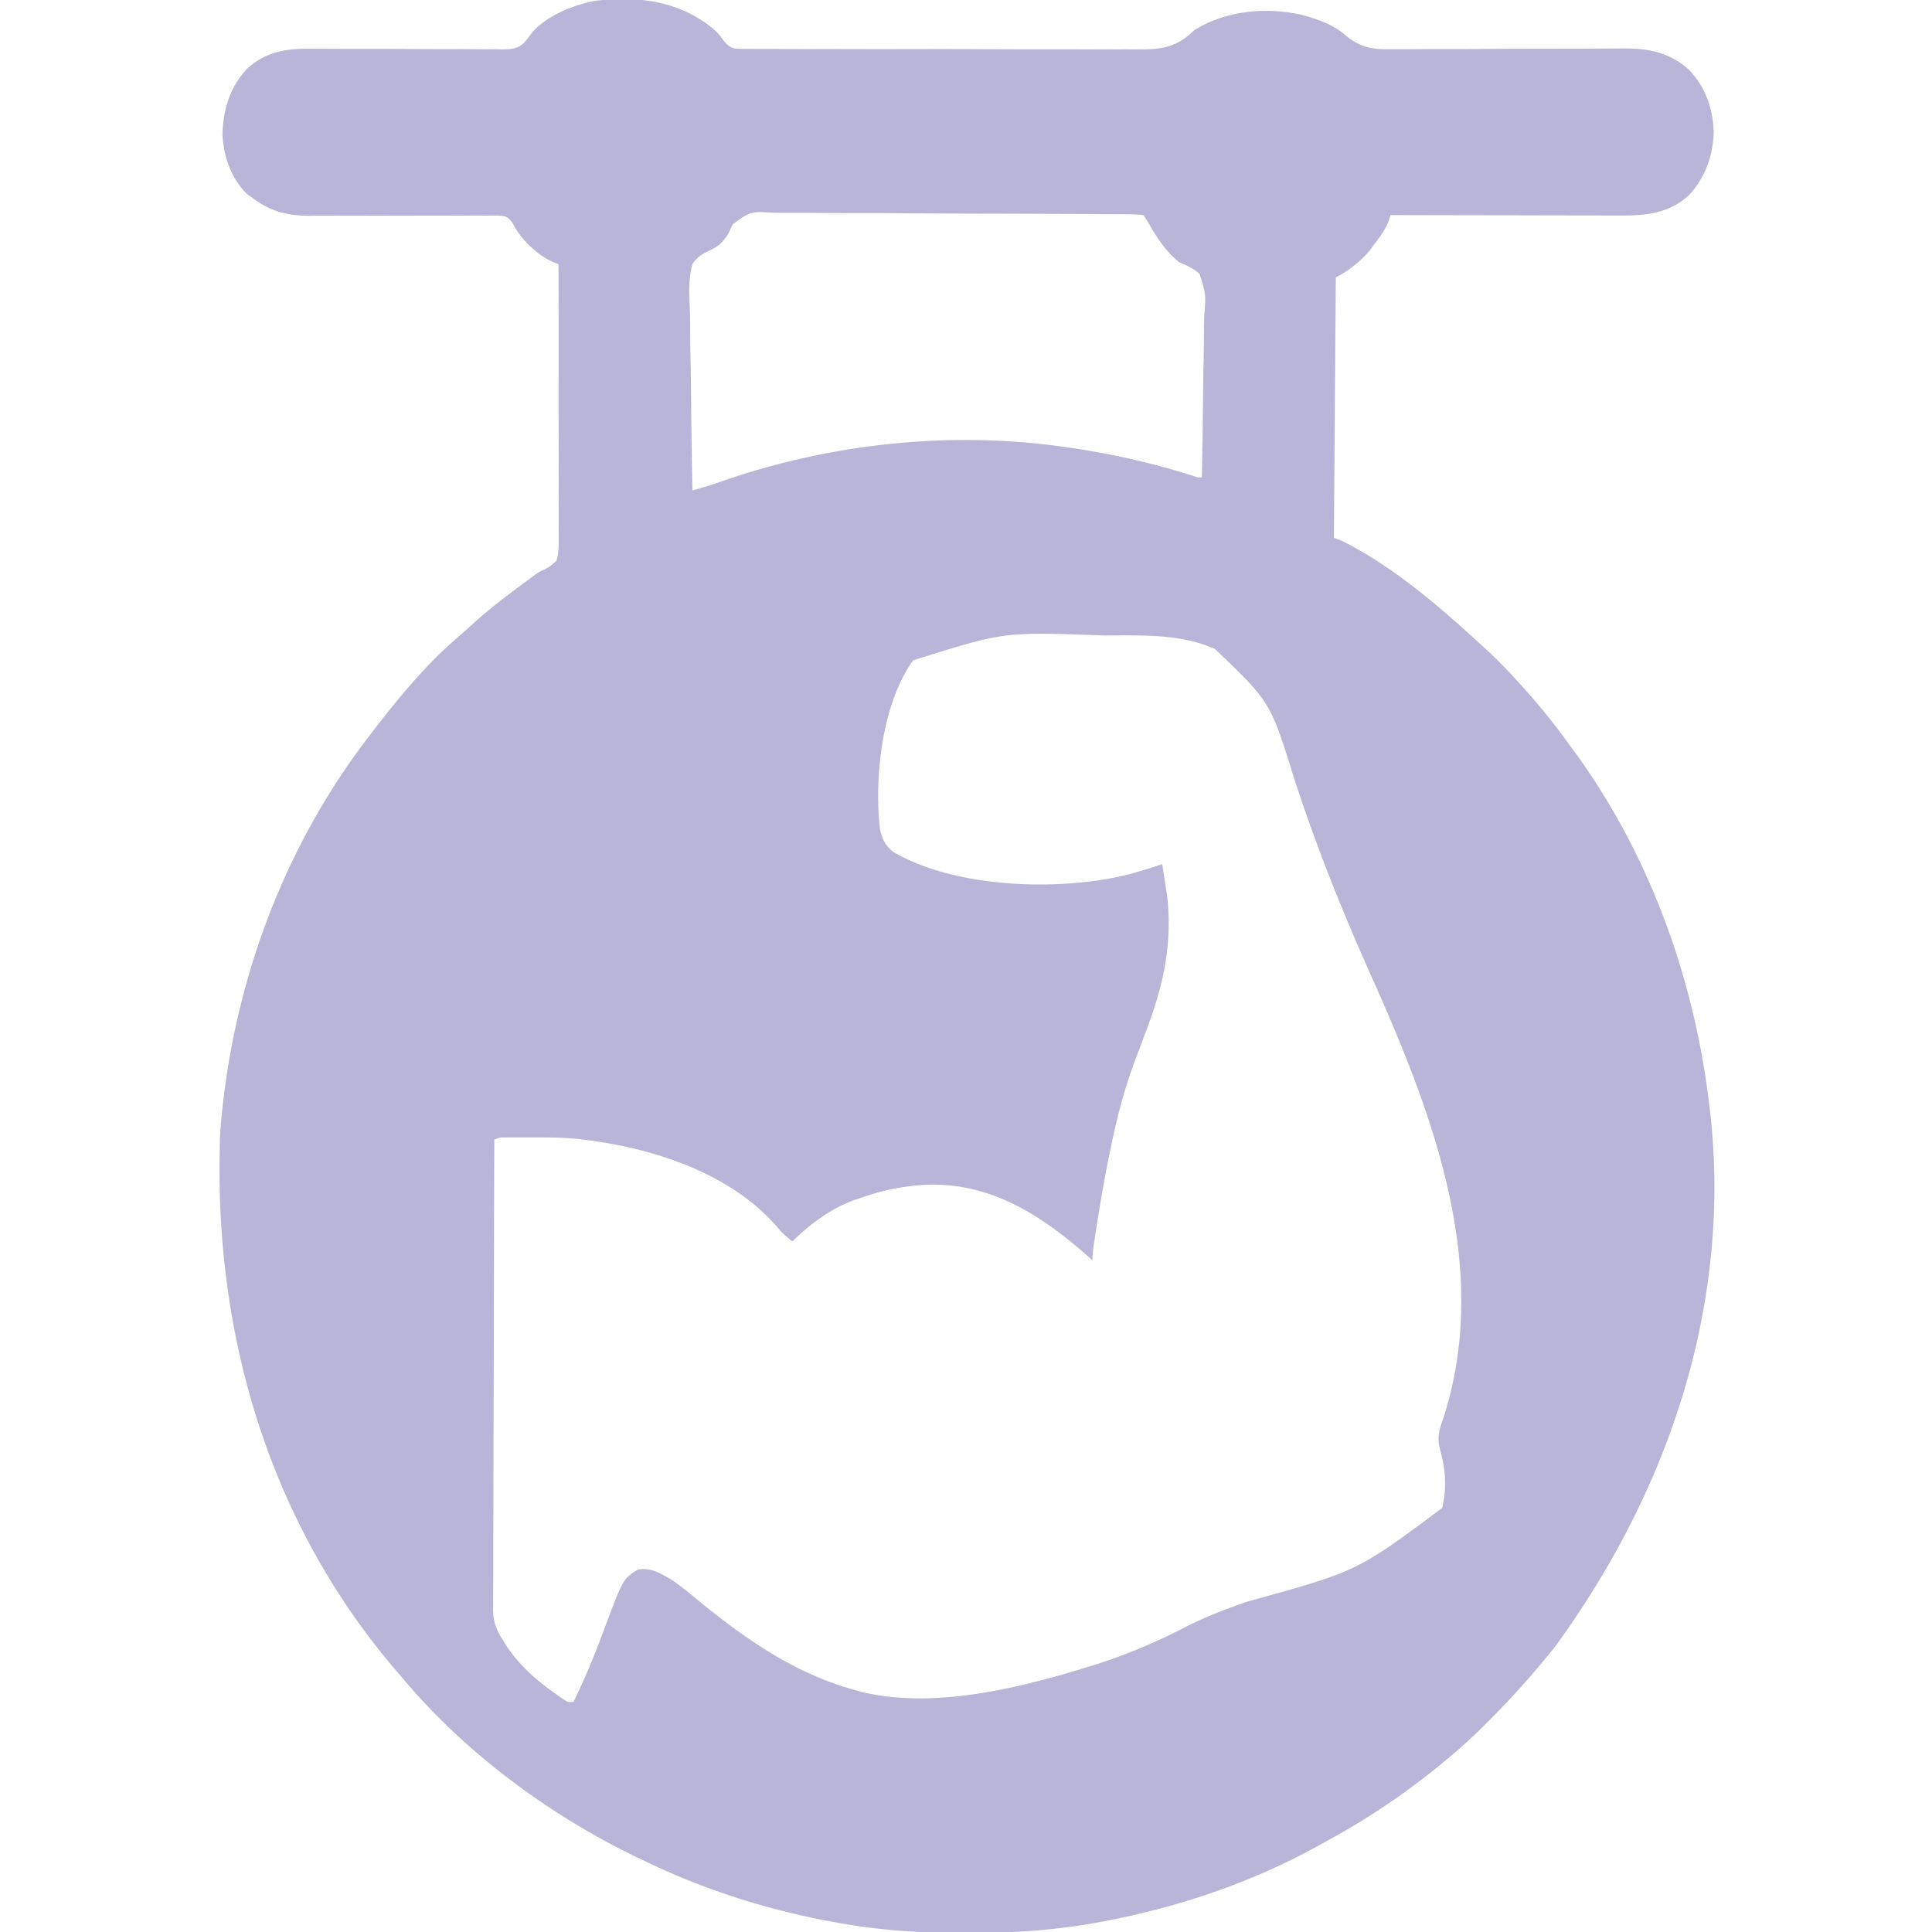 <svg xmlns="http://www.w3.org/2000/svg" width="1024" height="1024" data-type="color" data-bbox="116.34 -0.491 792.326 1024.902">
<g>
<path fill="#B9B5D8" data-color="1" d="M376.375 13.938c2.208 1.787 4.192 3.447 5.832 5.78 1.976 2.741 3.568 4.895 6.865 5.938 2.507.253 4.933.287 7.452.247l2.886.037c3.188.033 6.373.015 9.561-.002q3.43.019 6.86.047c6.212.04 12.422.036 18.634.022 5.188-.009 10.377.005 15.565.018 12.947.033 25.893.023 38.84-.007 11.224-.024 22.447.003 33.671.056q17.31.08 34.62.058a2732 2732 0 0 1 19.418.034c6.092.034 12.183.024 18.276-.02q3.345-.013 6.69.022c13.568.13 21.509-.56 31.455-10.167 16.852-10.526 38.135-12.38 57.172-8.098 7.813 2.24 16.102 4.884 22.328 10.254 7.868 6.761 14.234 8.127 24.565 7.91q2.21.003 4.42.018 4.72.018 9.443-.04c4.986-.06 9.97-.056 14.957-.045 7.889.01 15.777-.024 23.667-.076 14.123-.09 28.247-.107 42.371-.109q7.422-.004 14.844-.06 4.628-.029 9.255-.036a552 552 0 0 0 4.264-.032c13.461-.153 24.684 2.099 34.944 11.317 8.698 9.123 12.6 20.345 13.082 32.809-.336 12.612-4.453 24.258-13.062 33.563-10.51 9.77-22.93 10.932-36.664 10.852h-3.994q-5.383 0-10.765-.025c-3.76-.012-7.52-.013-11.279-.016q-10.66-.01-21.323-.042a15882 15882 0 0 0-24.29-.044q-24.967-.032-49.935-.1l-.903 2.84c-1.747 5.032-4.932 8.923-8.097 13.16l-2.25 3.062c-4.837 5.645-11.133 10.629-17.75 13.938l-1 138 5 2c25.8 13.164 48.724 32.555 70 52l3.086 2.769c7.774 7.017 14.959 14.406 21.914 22.23l1.594 1.778a341 341 0 0 1 21.927 27.185 680 680 0 0 0 2.958 4.043c40.628 55.117 64.489 121.312 72.521 188.995l.36 2.982c10.828 94.026-16.465 193.734-82.18 283.831-10.87 13.62-22.391 26.576-34.742 38.874l-2.71 2.72c-5.08 5.074-10.245 9.958-15.728 14.592l-1.923 1.64c-20.447 17.34-42.367 32.43-65.946 45.202q-2.205 1.2-4.4 2.418c-35.801 19.862-75.363 33.003-115.543 40.428l-3.081.577c-21.034 3.69-42.046 5.238-63.386 5.127-3.654-.016-7.307 0-10.961.019-21.49.02-42.877-1.728-64.01-5.723l-3.494-.65C405.36 1011.76 373.216 1001.47 343 987l-3.01-1.42C292.587 963.111 246.786 929.515 213 889l-2.54-2.945c-65.41-75.996-98.222-175.886-93.71-286.18 5.748-75.186 32.264-148.864 78.25-208.874l1.354-1.776c13.902-18.155 29.018-36.718 46.458-51.6 2.99-2.572 5.91-5.204 8.813-7.875 8.606-7.751 17.868-14.698 27.188-21.562l1.774-1.308 1.745-1.274 1.652-1.244C286 303 286 303 288.288 301.964c2.78-1.387 4.627-2.643 6.712-4.964 1.364-5.002 1.198-9.955 1.114-15.093q.01-2.32.033-4.643c.03-4.192.003-8.383-.033-12.575-.028-4.384-.005-8.768.012-13.152a3332 3332 0 0 0-.032-24.894c-.04-9.448-.03-18.897-.014-28.345.03-19.433-.004-38.865-.08-58.298l-2.35-.898c-8.718-3.625-18.109-12.641-22.091-21.198-2.852-3.235-3.233-3.348-7.287-3.643q-3-.037-6 .014l-3.313-.017c-3.622-.013-7.243.016-10.865.043q-3.783-.005-7.565-.02c-5.97-.017-11.941-.01-17.912.012-11.295.04-22.59.037-33.885.01-3.698-.002-7.396.016-11.094.036l-6.874-.001-3.08.033c-11.363-.046-20.65-2.39-29.684-9.37l-2.687-1.813c-8.753-8.28-12.785-20.062-13.407-31.918.377-13.129 3.815-24.832 12.844-34.644 9.615-8.972 20.556-10.938 33.209-10.802l3.6.014q3.857.016 7.716.04c4.073.028 8.146.032 12.22.03h6.315c9.473.001 18.947.02 28.42.089q9.606.07 19.21.038c3.384-.01 6.766-.004 10.149.041 3.776.044 7.547.031 11.323.006l3.365.08c4.517-.079 7.519-.168 11.082-3.108 2.113-2.333 2.113-2.333 3.858-4.763C288.74 8.626 303.36 2.84 315.031.473c22.05-2.626 43.276-.436 61.344 13.465m12.02 104.914A103 103 0 0 0 386 124c-2.625 3.814-4.793 6.48-9.129 8.351-4.166 1.985-7.314 3.733-9.871 7.65-2.501 8.652-1.506 18.231-1.27 27.128q.038 4.016.056 8.033c.04 6.312.147 12.622.278 18.933.145 7.19.217 14.379.282 21.57.135 14.78.364 29.557.654 44.335l4.82-1.44 2.71-.81c2.595-.787 5.157-1.64 7.712-2.546C440.331 234.976 503.992 228.159 565 237l3.614.52c21.648 3.222 42.95 8.07 63.804 14.726 2.454.848 2.454.848 4.582.754.278-13.681.491-27.363.622-41.047.062-6.355.147-12.707.283-19.06.13-6.135.202-12.267.234-18.402q.033-3.507.13-7.014c.885-11.536.885-11.536-2.428-22.2-3.146-3.06-6.874-4.563-10.841-6.276-7.599-6.145-12.181-13.657-17-22l-2-3c-2.83-.317-5.445-.435-8.28-.429l-2.626-.029c-2.92-.028-5.841-.035-8.763-.042q-3.131-.023-6.262-.05a3728 3728 0 0 0-17.052-.084q-5.325-.017-10.649-.04-16.652-.071-33.303-.097-19.235-.029-38.469-.178c-9.905-.073-19.81-.108-29.715-.114-5.919-.005-11.837-.026-17.755-.086-5.57-.057-11.138-.065-16.707-.037a353 353 0 0 1-6.13-.047c-12.47-.769-12.47-.769-21.895 6.084M484 350c-16.523 22.674-20.788 62.445-17.574 89.597 1.187 5.294 2.95 8.93 7.402 12.14 33.063 19.208 88.565 20.865 125.027 11.532 5.774-1.587 11.469-3.367 17.145-5.27l1.465 9.473L618 471l.547 3.106c2.957 25.418-1.704 47.345-10.547 70.895a8240 8240 0 0 0-3.816 10.19q-1.26 3.37-2.544 6.731c-5.504 14.618-9.413 29.49-12.577 44.766l-.507 2.415c-3.372 16.124-6.062 32.343-8.525 48.628l-.32 2.106c-.408 2.757-.711 5.371-.711 8.163l-1.223-1.109c-25.163-22.439-52.706-40.601-87.777-38.89-11.967.74-22.729 2.947-34 7l-2.656.863C440.783 640.28 429.358 648.687 420 658c-3.03-2.328-5.625-4.574-8-7.562-24.812-28.84-66.418-42.107-103-46.437l-2.393-.29c-7.783-.83-15.554-.863-23.371-.84q-3.39.005-6.779-.007-2.166 0-4.332.004l-3.93.003c-3.216-.018-3.216-.018-6.195 1.13a51923 51923 0 0 0-.279 111.63c-.021 12.4-.06 24.8-.107 37.2q-.07 19.09-.084 38.181-.01 11.776-.07 23.553c-.03 6.024-.032 12.048-.026 18.072q0 3.703-.03 7.405a885 885 0 0 0-.005 10.12l-.044 2.95c.074 6.82 1.882 11.246 5.645 16.889l1.668 2.714c6.707 9.811 14.665 17.06 24.27 23.91l2.26 1.617 2.142 1.485 1.918 1.33c1.852 1.181 1.852 1.181 4.742.943 5.937-12.098 10.984-24.376 15.688-37 10.49-28.15 10.49-28.15 18.312-33 7.052-1.55 13.152 2.418 19 6 4.865 3.41 9.42 7.222 14 11 25.08 20.51 51.363 38.533 83 47l3.543.973c37.761 8.702 81.244-1.95 117.457-12.972l2.45-.738c17.87-5.444 35.258-12.749 51.82-21.376 10.296-5.26 20.898-9.184 31.795-12.988 58.362-16.072 58.362-16.072 103.372-49.711l.563-3.187.395-2.07c1.235-8.23.275-17.09-2.008-25.076-1.718-6.172-.914-10.095 1.238-16.042 26.647-80.947-5.491-163.32-38.5-237-15.181-33.9-28.798-68.16-40.29-103.49-12.493-40.229-12.493-40.229-41.835-68.322-17.696-7.996-37.777-7.21-56.812-7.188h-2.603C532.14 334.81 532.14 334.81 484 350.002"></path>
</g>
</svg>